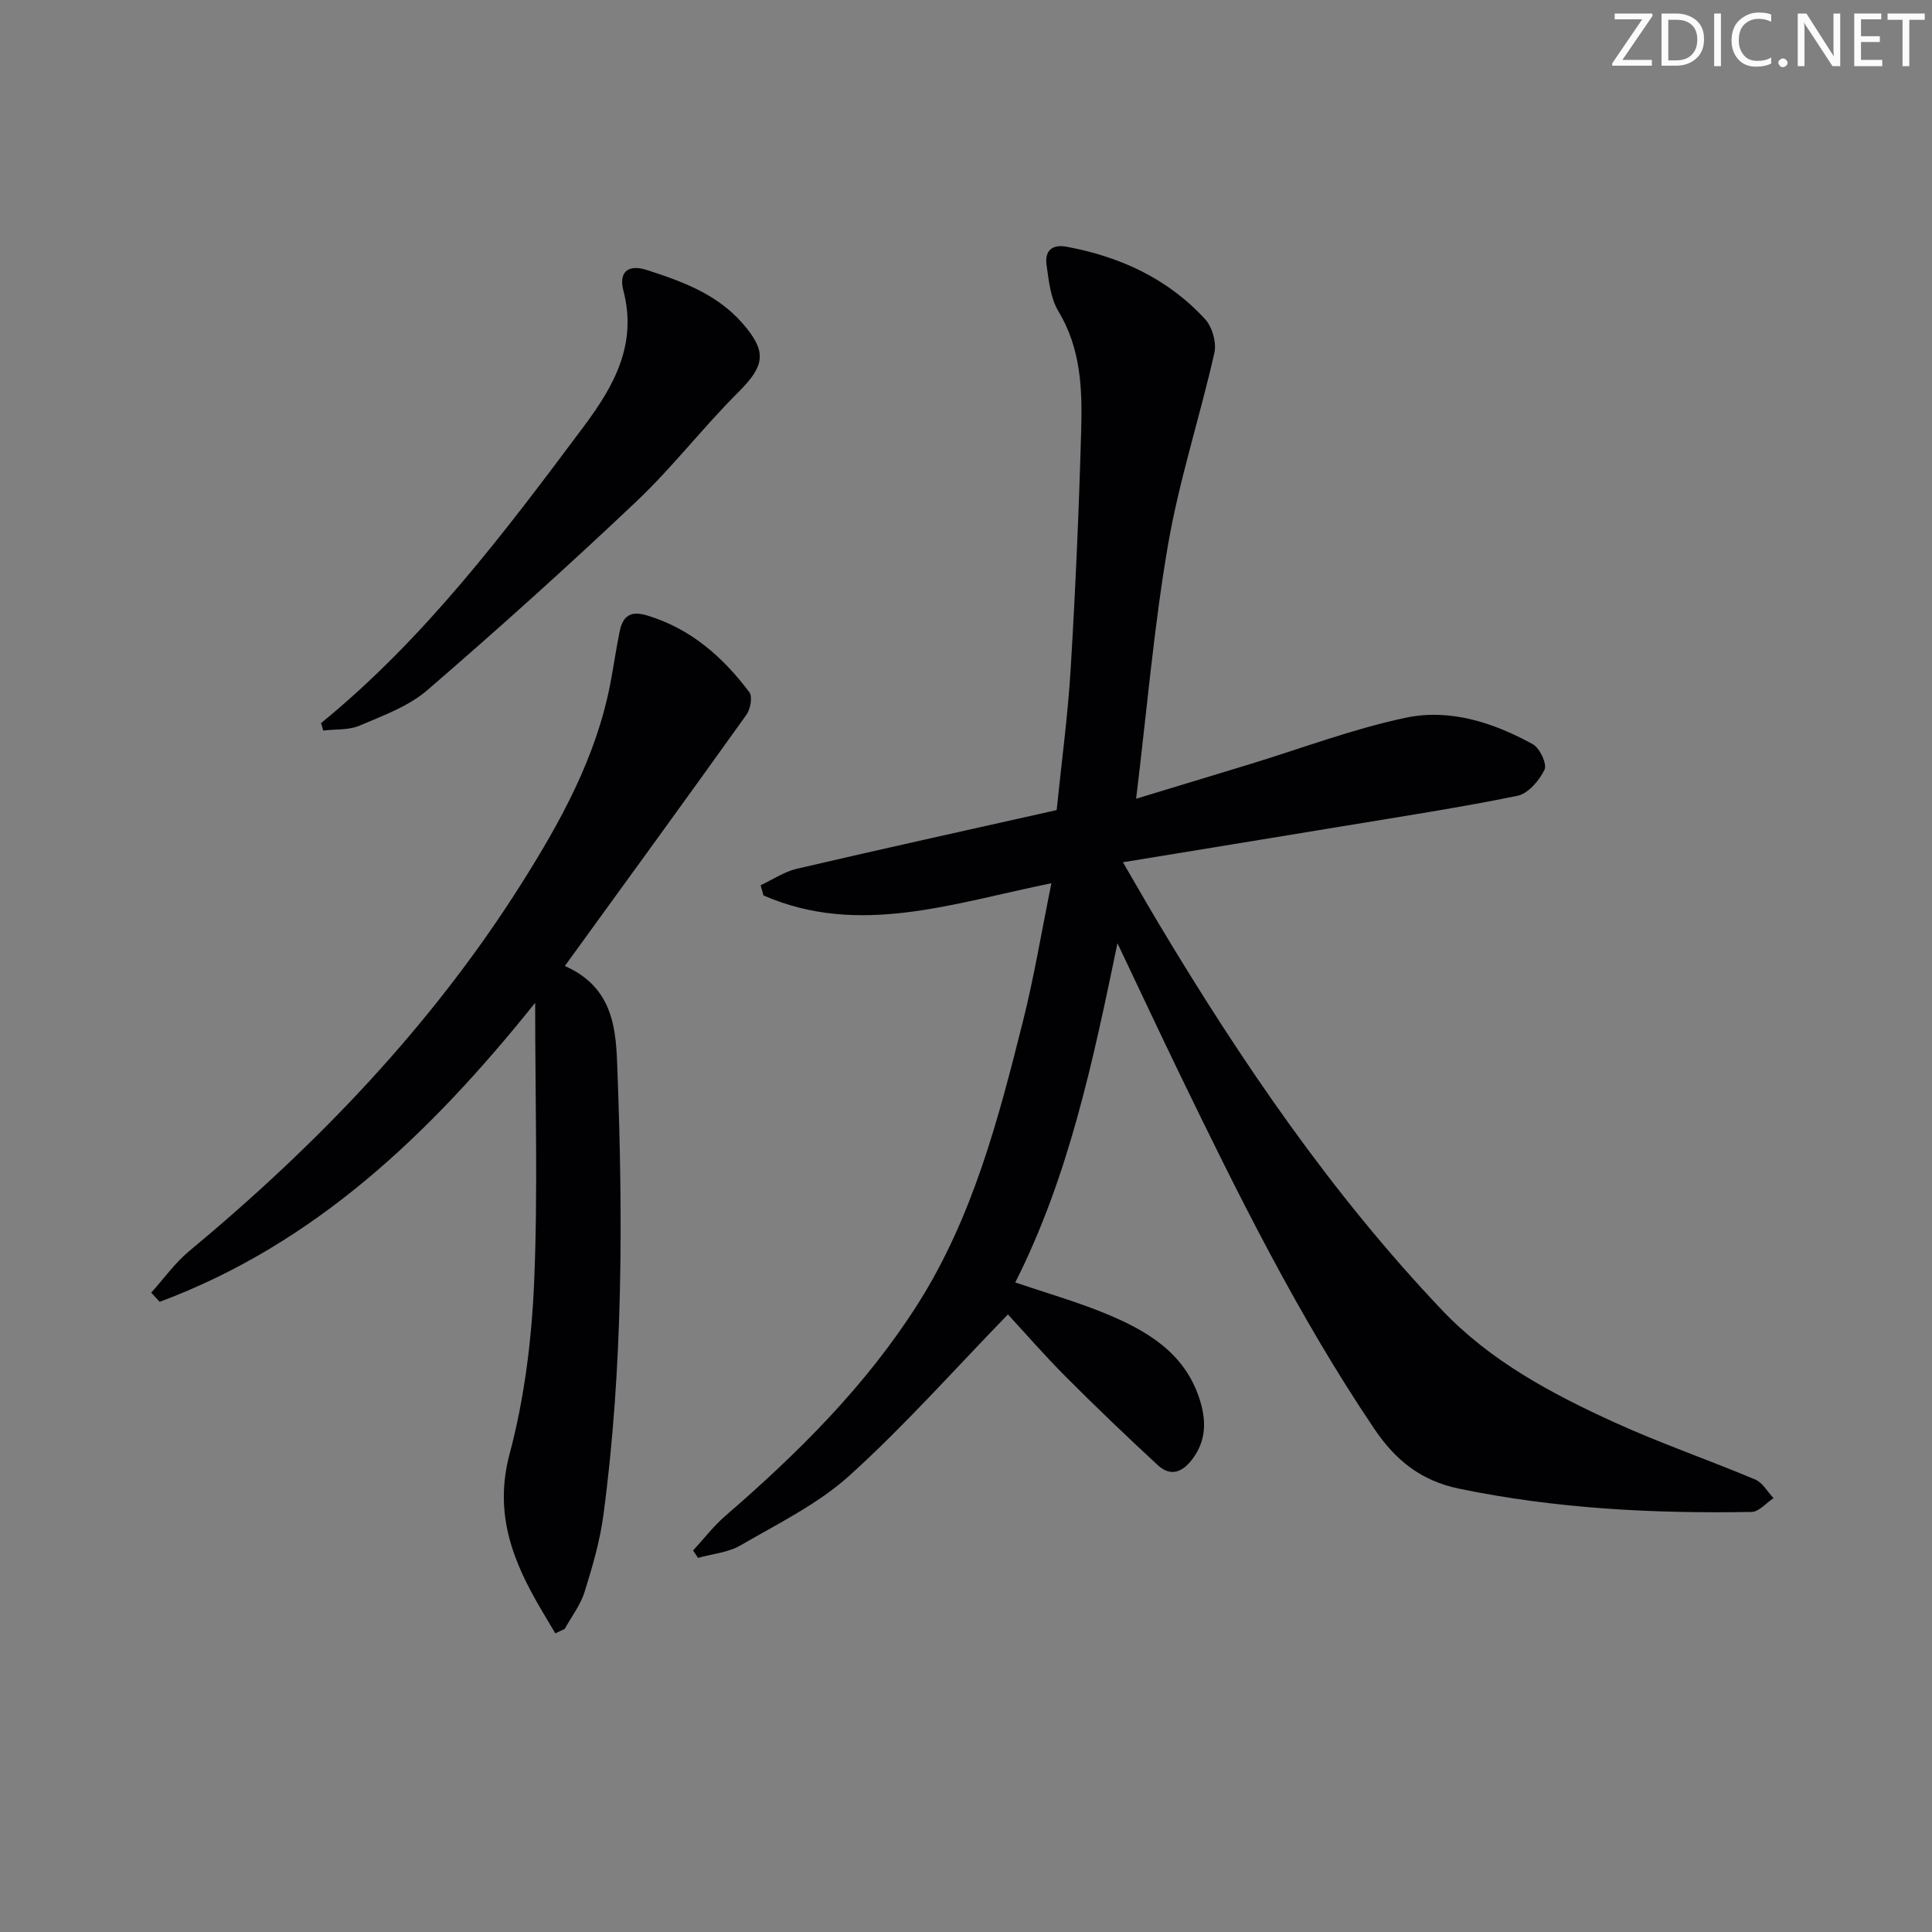 <svg enable-background="new 0 0 400 400" viewBox="0 0 400 400" xmlns="http://www.w3.org/2000/svg"><rect x="0" y="0" width="400" height="400" fill="#808080" stroke="none"/><g fill="#fafbfa"><path d="m342.2 3.2-6.3 9.2h6.1v1.2h-8.2v-.5l6.2-9.1h-5.7v-1.2h7.8v.4z"/><path d="m344 13.7v-10.9h3.1c1.6 0 3 .5 4.1 1.4 1.1 1 1.6 2.2 1.6 3.9s-.5 3-1.6 4-2.5 1.5-4.2 1.5h-3zm1.4-9.6v8.4h1.6c1.4 0 2.5-.4 3.2-1.1.8-.8 1.2-1.8 1.2-3.2s-.4-2.4-1.2-3.1-1.8-1-3.1-1z"/><path d="m356.3 2.8v10.9h-1.4v-10.9z"/><path d="m366.6 13.2c-.8.4-1.8.6-3 .6-1.6 0-2.8-.5-3.7-1.5s-1.4-2.3-1.4-3.9c0-1.7.5-3.2 1.6-4.2s2.4-1.6 4-1.6c1 0 1.9.1 2.6.4v1.5c-.8-.4-1.6-.6-2.6-.6-1.2 0-2.2.4-3 1.2s-1.1 1.9-1.1 3.3c0 1.3.4 2.3 1.1 3.1s1.6 1.1 2.8 1.1c1.1 0 2-.2 2.8-.7v1.3z"/><path d="m368.2 13c0-.3.1-.5.3-.6.2-.2.4-.3.6-.3.3 0 .5.1.7.3s.3.4.3.6-.1.5-.3.6c-.2.2-.4.3-.7.3s-.5-.1-.6-.3c-.2-.2-.3-.4-.3-.6z"/><path d="m381.1 13.7h-1.7l-5.5-8.4c-.2-.2-.3-.5-.4-.7 0 .2.1.8.1 1.5v7.6h-1.4v-10.9h1.8l5.3 8.3c.3.4.4.6.4.8 0-.3-.1-.8-.1-1.6v-7.5h1.4v10.9z"/><path d="m389.7 13.7h-5.8v-10.9h5.6v1.2h-4.2v3.5h3.9v1.2h-3.9v3.7h4.4z"/><path d="m398.4 4.1h-3.1v9.6h-1.4v-9.6h-3.1v-1.3h7.7v1.3z"/></g><path d="m231.36 195.29c-5.14 24.77-10.09 48.29-21.16 70.23 6.38 2.17 12.72 3.97 18.77 6.47 8.43 3.49 16.19 8.01 19.32 17.47 1.47 4.45 1.58 8.73-1.51 12.75-2.14 2.78-4.55 3.47-7.11 1.1-6.45-5.97-12.82-12.05-19.02-18.28-4.43-4.45-8.56-9.2-11.97-12.89-11.11 11.43-21.37 23.02-32.79 33.35-6.55 5.92-14.85 9.97-22.59 14.47-2.56 1.49-5.83 1.75-8.78 2.58-.34-.51-.69-1.01-1.03-1.52 2.23-2.42 4.26-5.08 6.74-7.22 15.05-13.01 29.09-26.94 39.81-43.85 11.39-17.97 16.67-38.28 21.77-58.58 2.29-9.12 3.82-18.42 5.87-28.5-20.41 4.12-39.9 11.13-59.61 2.52-.2-.7-.39-1.41-.59-2.11 2.5-1.17 4.9-2.81 7.53-3.42 17.76-4.14 35.57-8.06 53.76-12.14 1.01-9.93 2.33-19.63 2.91-29.36.99-16.44 1.71-32.9 2.17-49.36.24-8.44-.06-16.85-4.72-24.56-1.64-2.7-1.98-6.3-2.45-9.56-.42-2.88 1.06-4.38 4.19-3.79 11.1 2.07 20.97 6.62 28.65 15.01 1.48 1.62 2.38 4.86 1.9 6.98-3 13.26-7.27 26.28-9.58 39.64-2.92 16.96-4.37 34.18-6.62 52.65 8.45-2.57 15.96-4.84 23.46-7.13 10.79-3.29 21.42-7.34 32.41-9.65 9.12-1.92 18.12 1.01 26.26 5.49 1.45.8 2.99 4.11 2.43 5.27-1.08 2.24-3.38 4.95-5.6 5.41-12.03 2.46-24.18 4.31-36.3 6.32-14.86 2.46-29.73 4.87-45.39 7.44 2.66 4.56 5.01 8.69 7.45 12.77 17.05 28.48 35.69 55.82 58.63 79.97 10.03 10.56 22.72 17.32 35.76 23.26 9.51 4.33 19.43 7.74 29.07 11.8 1.53.64 2.54 2.54 3.79 3.85-1.51.99-3 2.83-4.53 2.86-20.33.36-40.53-.67-60.55-4.81-7.95-1.65-13.19-5.89-17.6-12.43-15.77-23.38-28.22-48.55-40.47-73.84-4.1-8.48-8.1-17.01-12.68-26.66z" fill="#010104"/><path d="m31.31 267.63c2.59-2.87 4.88-6.12 7.82-8.57 26.54-22.04 50.2-46.66 68.72-75.94 8.2-12.97 15.58-26.32 18.52-41.63.69-3.58 1.19-7.21 1.93-10.78.65-3.12 2.17-4.35 5.7-3.28 9.05 2.74 15.66 8.6 21.15 15.89.69.92.22 3.5-.61 4.66-12.36 17.29-24.87 34.47-37.6 52.02 10.32 4.53 10.6 13.56 10.89 21.49 1.14 30.77 1.18 61.57-2.9 92.19-.72 5.39-2.27 10.7-3.9 15.91-.85 2.72-2.71 5.12-4.11 7.66-.65.31-1.3.61-1.95.92-.93-1.57-1.87-3.15-2.8-4.72-5.94-10.04-9.98-19.98-6.66-32.44 3.05-11.45 4.56-23.52 5.07-35.39.81-18.76.22-37.59.22-58-21.86 27.28-45.71 49.96-77.74 61.91-.58-.63-1.16-1.26-1.75-1.9z" fill="#010104"/><path d="m66.47 149.71c21.51-17.55 38.01-39.48 54.44-61.48 6.22-8.34 11.07-16.96 8.15-28.07-.91-3.48.6-5.64 4.92-4.24 7.34 2.37 14.47 4.98 19.74 11.01 5.16 5.91 4.63 8.79-.85 14.26-7.3 7.27-13.63 15.55-21.1 22.62-14.12 13.37-28.59 26.39-43.31 39.09-3.9 3.36-9.17 5.26-14.03 7.34-2.23.95-4.98.71-7.5 1.01-.16-.52-.31-1.03-.46-1.54z" fill="#010104"/></svg>
